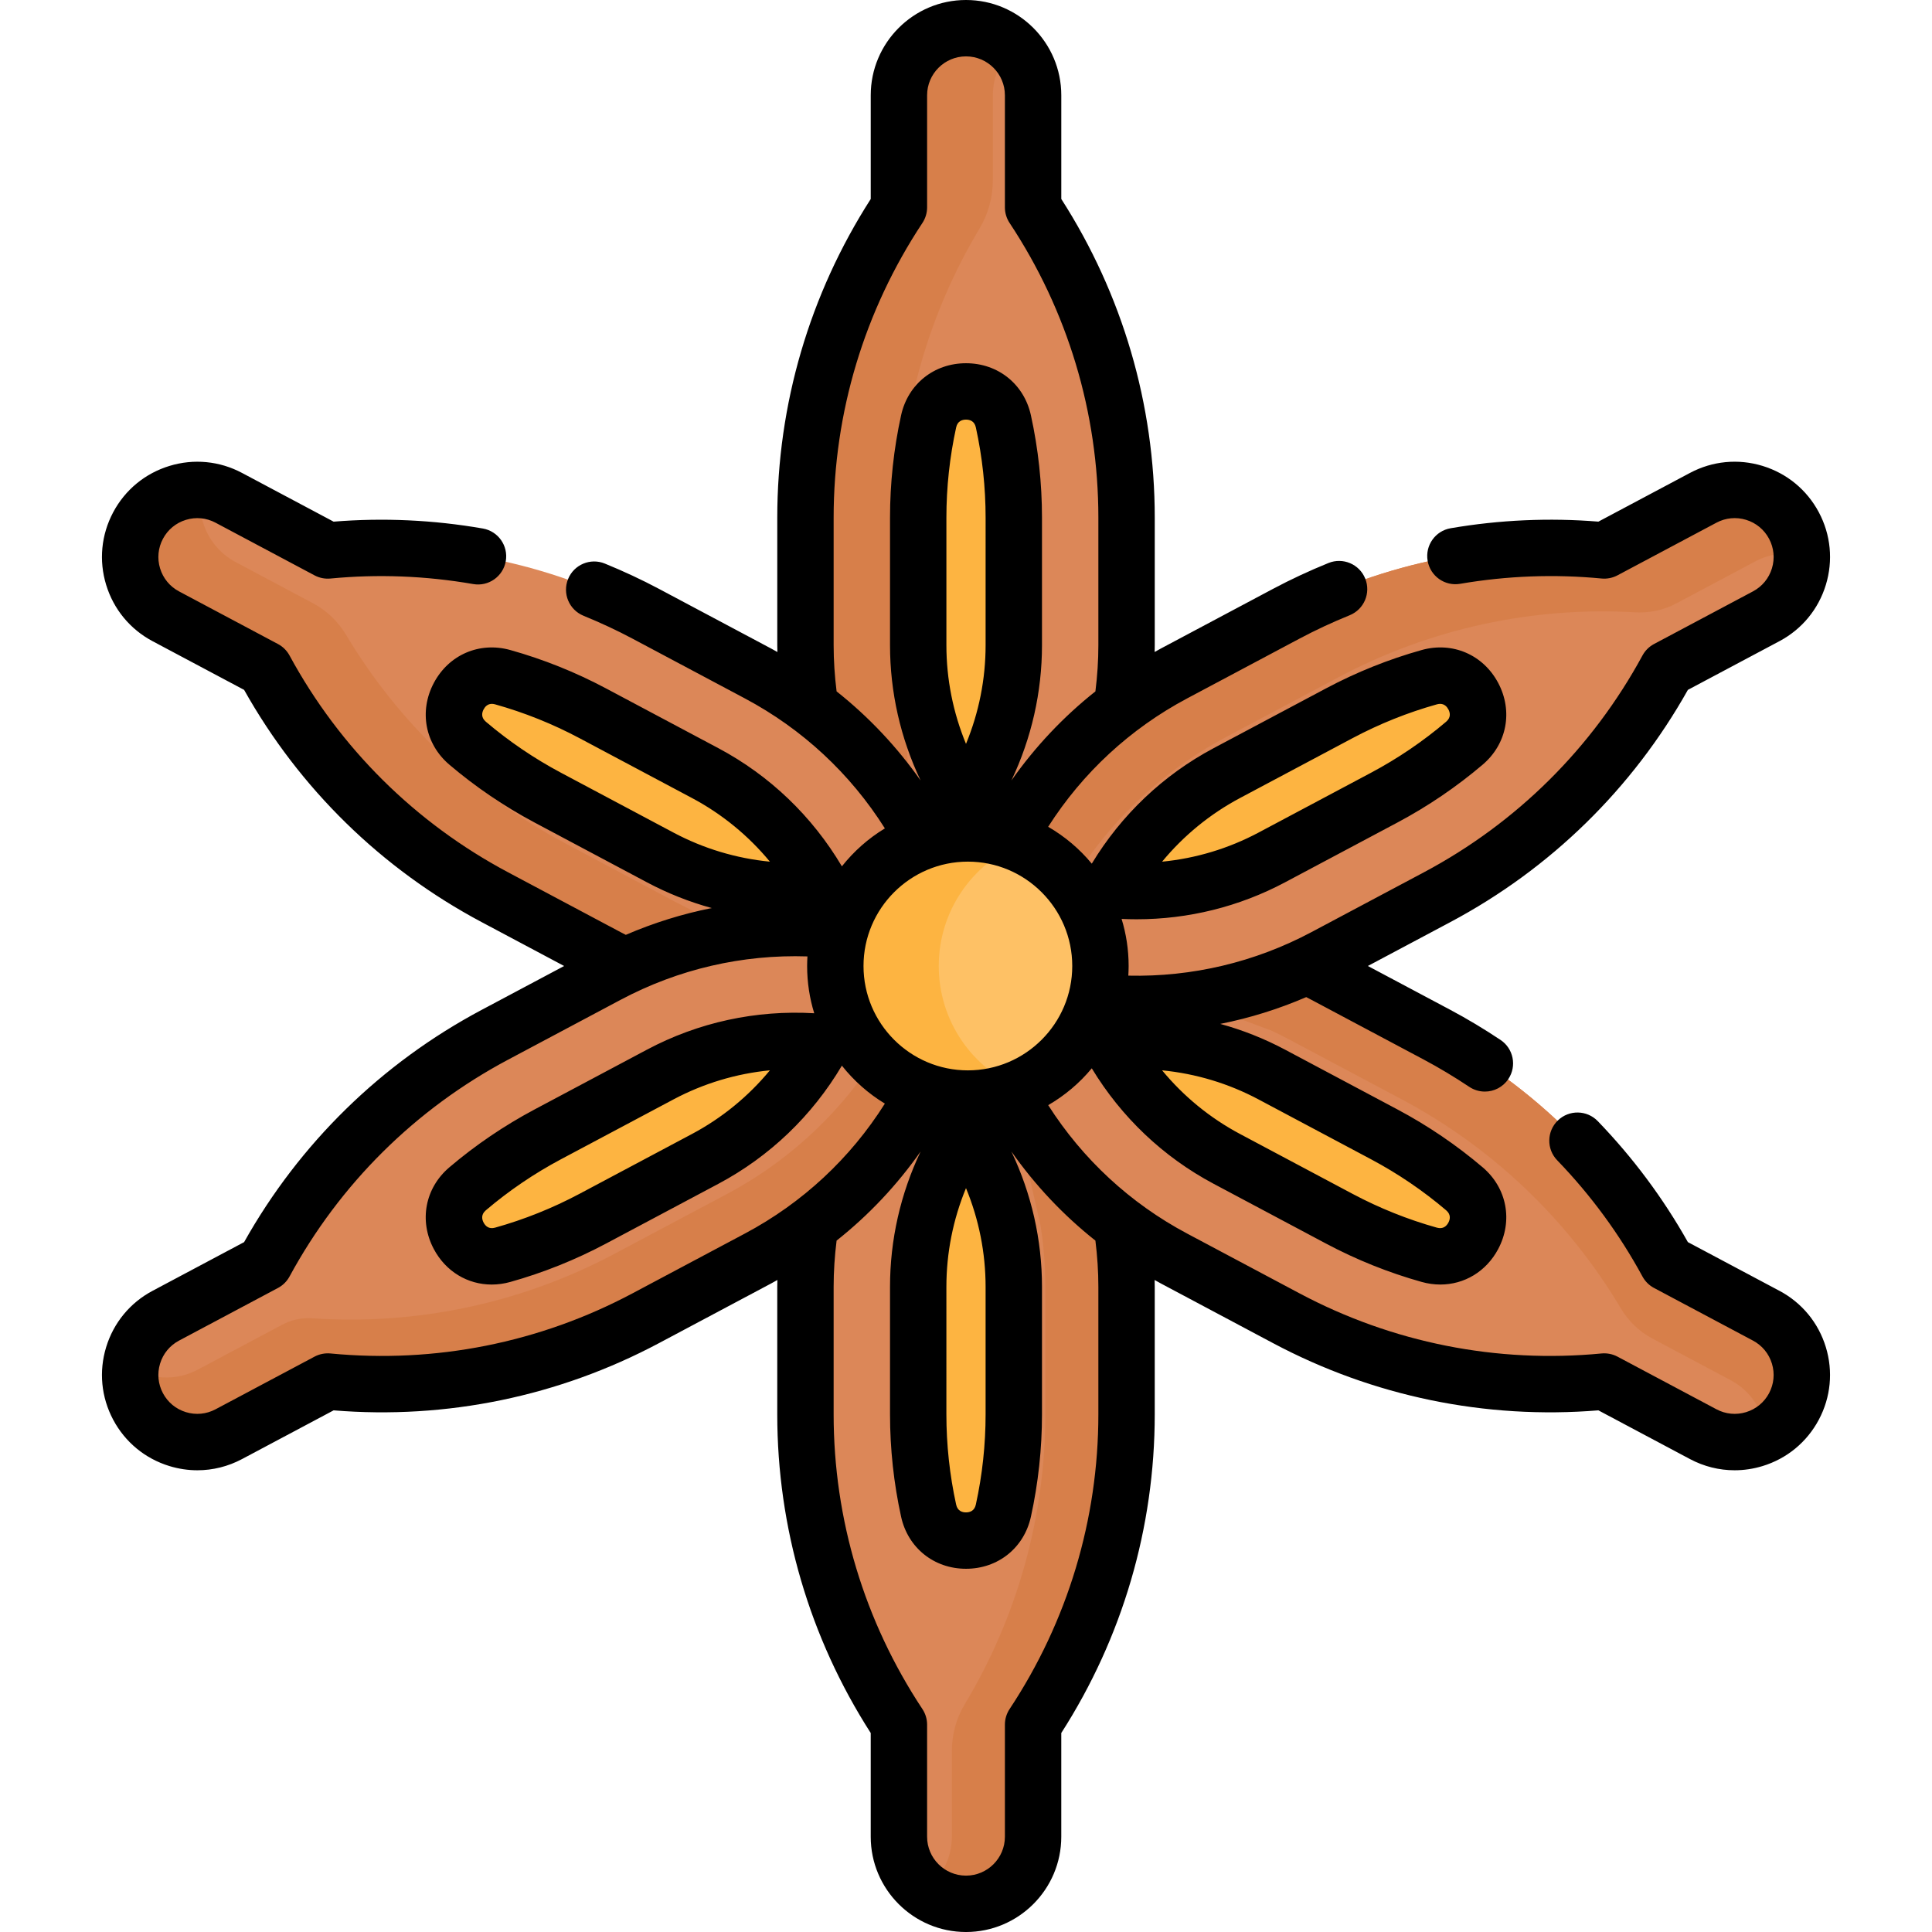 <?xml version="1.0" encoding="UTF-8"?> <svg xmlns="http://www.w3.org/2000/svg" id="Capa_1" height="512" viewBox="0 0 514.031 514.031" width="512"><g><g><g id="XMLID_755_"><g><path d="m299.736 342.386v33.89c0 29.58-8.77 58.26-24.87 82.58v29.83c0 9.85-7.99 17.85-17.85 17.85s-17.85-8-17.85-17.85v-29.83c-16.1-24.32-24.87-53-24.87-82.58v-33.89c0-5.53.44-11 1.28-16.38l28.72-79.09 35.37-3.31 18.79 82.4c.84 5.38 1.28 10.85 1.28 16.38z" fill="#dc8758"></path></g></g><path d="m298.456 326.006-18.79-82.4-21.162 1.98 18.338 80.42c.84 5.38 1.28 10.85 1.28 16.38v33.89c0 27.42-7.536 54.066-21.46 77.183-2.267 3.764-3.41 8.098-3.41 12.492v22.734c0 5.786-2.794 10.924-7.068 14.187 3.349 2.557 7.638 3.969 12.256 3.607 9.359-.734 16.425-8.854 16.425-18.242v-29.382c16.1-24.32 24.87-53 24.87-82.58v-33.89c.001-5.53-.439-10.999-1.279-16.379z" fill="#d77f4a"></path><path d="m257.016 300.167c-8.168 12.405-12.716 27.098-12.716 42.222v33.891c0 8.689.937 17.281 2.772 25.651 2.328 10.613 17.561 10.613 19.888 0 1.836-8.37 2.772-16.962 2.772-25.651v-33.891c0-15.124-4.548-29.817-12.716-42.222z" fill="#fdb441"></path><path d="m268.199 290.632c9.853 18.571 25.098 34.07 44.125 44.192l29.921 15.917c26.107 13.889 55.546 19.622 84.581 16.829l26.332 14.008c8.703 4.63 19.512 1.328 24.142-7.375s1.328-19.511-7.375-24.141l-26.332-14.008c-13.91-25.639-35.116-46.848-61.223-60.737l-29.921-15.917c-1.579-.84-3.177-1.629-4.787-2.384l-73.177-27.267-21.434 33.243z" fill="#dc8758"></path><path d="m469.548 349.862-25.955-13.808c-13.91-25.639-35.116-46.848-61.223-60.737l-29.921-15.917c-1.579-.84-3.177-1.629-4.787-2.384l-73.177-27.267-21.434 33.243.743 1.356 11.243-17.437 73.177 27.267c1.61.755 3.208 1.544 4.787 2.384l29.921 15.917c24.33 12.943 44.403 32.244 58.281 55.562 2.025 3.403 4.903 6.218 8.399 8.078l20.875 11.105c5.591 2.975 8.937 8.501 9.399 14.38 3.338-1.758 6.159-4.591 7.883-8.325 3.997-8.654.205-18.94-8.211-23.417z" fill="#d77f4a"></path><path d="m298.459 188.026c.836-5.38 1.273-10.854 1.273-16.383v-33.891c0-29.572-8.765-58.254-24.867-82.576v-29.827c0-9.858-7.991-17.85-17.849-17.85s-17.849 7.992-17.849 17.85v29.826c-16.102 24.322-24.867 53.004-24.867 82.576v33.891c0 5.529.437 11.003 1.273 16.383l4.828 74.966h66.08z" fill="#dc8758"></path><path d="m239.299 171.643v-33.891c0-27.317 7.48-53.876 21.313-76.939 2.355-3.926 3.554-8.436 3.554-13.013v-22.45c0-4.988 2.06-9.494 5.358-12.733-3.271-3.212-7.778-5.178-12.74-5.115-9.843.125-17.619 8.461-17.619 18.305v29.369c-16.102 24.322-24.867 53.004-24.867 82.576v33.891c0 5.529.437 11.003 1.273 16.383l4.828 74.965h25l-4.828-74.965c-.834-5.38-1.272-10.854-1.272-16.383z" fill="#d77f4a"></path><path d="m257.016 213.864c-8.168-12.405-12.716-27.098-12.716-42.222v-33.891c0-8.689.937-17.281 2.772-25.651 2.328-10.613 17.561-10.613 19.888 0 1.836 8.37 2.772 16.962 2.772 25.651v33.891c0 15.125-4.548 29.817-12.716 42.222z" fill="#fdb441"></path><g><path d="m245.984 223.686c-9.848-18.699-25.153-34.304-44.278-44.479l-29.921-15.917c-26.107-13.889-55.546-19.622-84.581-16.829l-26.332-14.008c-8.703-4.63-19.512-1.328-24.142 7.375s-1.328 19.511 7.375 24.141l26.332 14.008c13.91 25.639 35.116 46.848 61.223 60.737l29.921 15.917c1.579.84 3.177 1.629 4.787 2.384l77.93 17.021 12.716-30.431z" fill="#dc8758"></path></g><path d="m184.963 242.602c-1.61-.755-3.208-1.544-4.787-2.384l-29.921-15.918c-24.25-12.9-44.27-32.117-58.143-55.332-2.121-3.55-5.123-6.492-8.774-8.434l-20.638-10.979c-7.093-3.773-10.596-11.651-9.143-19.148-7.074-.419-14.076 3.395-17.286 10.347-3.997 8.659-.182 18.95 8.238 23.429l25.929 13.794c13.91 25.639 35.116 46.848 61.223 60.737l29.921 15.917c1.579.84 3.177 1.629 4.787 2.384l77.93 17.021 7.074-16.93z" fill="#d77f4a"></path><g><g id="XMLID_733_"><path d="m245.984 290.345c-9.848 18.699-25.153 34.305-44.278 44.479l-29.921 15.917c-26.107 13.889-55.546 19.622-84.581 16.829l-26.332 14.008c-8.703 4.63-19.512 1.328-24.142-7.375s-1.328-19.511 7.375-24.141l26.332-14.008c13.91-25.639 35.116-46.848 61.223-60.737l29.921-15.917c19.224-10.227 40.841-14.188 61.954-11.828l28.45 3.256 7.655 16.291z" fill="#dc8758"></path><path d="m251.987 250.828-1.054-.121-13.216 22.476c-9.848 18.699-25.153 34.305-44.278 44.479l-29.921 15.917c-24.867 13.229-52.757 19.059-80.442 17.169-2.777-.19-5.551.41-8.008 1.718l-22.463 11.95c-5.835 3.104-12.617 2.624-17.849-.64-.436 3.757.313 7.696 2.429 11.23 4.92 8.218 15.624 10.862 24.08 6.363l25.94-13.8c29.035 2.793 58.474-2.94 84.581-16.829l29.921-15.917c19.125-10.174 34.43-25.78 44.278-44.479l13.658-23.227z" fill="#d77f4a"></path><path d="m218.92 277.282c-14.788-1.385-29.895 1.5-43.248 8.603l-29.92 15.917c-7.671 4.081-14.816 8.943-21.344 14.495-8.276 7.039-1.122 20.488 9.341 17.558 8.252-2.311 16.277-5.519 23.948-9.6l29.92-15.917c13.352-7.103 24.187-18.019 31.303-31.056z" fill="#fdb441"></path><path d="m291.466 266.562c20.804 2.132 42.054-1.86 60.983-11.93l29.921-15.917c26.107-13.889 47.313-35.098 61.223-60.737l26.332-14.008c8.703-4.63 12.005-15.438 7.375-24.141s-15.439-12.005-24.142-7.375l-26.332 14.008c-29.035-2.793-58.474 2.94-84.581 16.829l-29.921 15.917c-19.027 10.122-34.272 25.621-44.125 44.192l-15.148 29.694 8.955 14.026z" fill="#dc8758"></path><path d="m282.09 240.292c9.853-18.571 25.098-34.07 44.125-44.192l29.921-15.917c24.395-12.978 51.699-18.835 78.865-17.268 3.81.22 7.611-.568 10.98-2.361l21.068-11.208c3.933-2.092 8.312-2.539 12.34-1.626-.083-3.054-.956-6.154-2.708-8.968-5.003-8.033-15.59-10.52-23.944-6.075l-25.91 13.784c-29.035-2.793-58.474 2.94-84.581 16.829l-29.921 15.917c-19.027 10.122-34.272 25.621-44.125 44.192l-15.148 29.694 8.955 14.026 6.461-.122z" fill="#d77f4a"></path><g><circle cx="257.516" cy="257.016" fill="#fec165" r="35.27"></circle></g><path d="m249.767 257.016c0-14.598 8.867-27.123 21.509-32.484-4.228-1.793-8.878-2.786-13.761-2.786-19.48 0-35.27 15.79-35.27 35.27s15.79 35.27 35.27 35.27c4.882 0 9.532-.993 13.761-2.786-12.642-5.362-21.509-17.887-21.509-32.484z" fill="#fdb441"></path></g><g fill="#fdb441"><path d="m218.92 236.749c-14.788 1.385-29.895-1.5-43.248-8.603l-29.92-15.917c-7.671-4.081-14.816-8.943-21.344-14.495-8.276-7.039-1.122-20.488 9.341-17.558 8.252 2.311 16.277 5.519 23.948 9.6l29.92 15.917c13.352 7.103 24.187 18.019 31.303 31.056z"></path><path d="m295.112 236.749c14.788 1.385 29.895-1.5 43.248-8.603l29.92-15.917c7.671-4.081 14.816-8.943 21.344-14.495 8.276-7.039 1.122-20.488-9.341-17.558-8.252 2.311-16.277 5.519-23.948 9.6l-29.92 15.917c-13.353 7.103-24.188 18.019-31.303 31.056z"></path><path d="m295.112 277.282c14.788-1.385 29.895 1.5 43.248 8.603l29.92 15.917c7.671 4.081 14.816 8.943 21.344 14.495 8.276 7.039 1.122 20.488-9.341 17.558-8.252-2.311-16.277-5.519-23.948-9.6l-29.92-15.917c-13.353-7.103-24.188-18.019-31.303-31.056z"></path></g></g></g><path d="m473.447 343.441-24.366-12.962c-6.552-11.665-14.612-22.486-23.979-32.192-2.877-2.979-7.625-3.063-10.605-.188-2.98 2.877-3.064 7.625-.188 10.605 8.96 9.282 16.594 19.688 22.691 30.926.702 1.295 1.77 2.354 3.07 3.045l26.332 14.008c2.44 1.299 4.229 3.47 5.037 6.113s.538 5.443-.761 7.884c-1.298 2.44-3.469 4.229-6.113 5.037-2.643.809-5.443.537-7.884-.761l-26.332-14.008c-1.301-.691-2.774-.981-4.241-.845-27.864 2.68-55.646-2.847-80.34-15.983l-29.92-15.918c-15.152-8.061-27.793-19.788-36.961-34.165 4.422-2.562 8.351-5.884 11.591-9.8 7.889 13.02 19.024 23.597 32.416 30.721l29.92 15.917c8.096 4.308 16.658 7.739 25.448 10.201 1.664.466 3.327.69 4.955.69 6.369 0 12.203-3.446 15.386-9.432 3.998-7.515 2.343-16.257-4.118-21.752-6.949-5.911-14.581-11.094-22.682-15.403l-29.92-15.917c-5.502-2.927-11.275-5.211-17.222-6.839 7.827-1.558 15.487-3.94 22.872-7.128.476.242.943.483 1.395.724l29.92 15.917c3.998 2.127 8.057 4.56 12.063 7.231 1.279.853 2.724 1.261 4.154 1.261 2.423 0 4.802-1.173 6.247-3.341 2.298-3.446 1.367-8.103-2.08-10.4-4.417-2.945-8.905-5.635-13.339-7.993l-21.957-11.681 21.957-11.681c26.631-14.167 48.438-35.499 63.19-61.783l24.365-12.962c5.978-3.18 10.359-8.497 12.338-14.973 1.978-6.477 1.316-13.334-1.864-19.312s-8.498-10.359-14.974-12.338-13.335-1.316-19.312 1.864l-24.365 12.961c-13.07-1.064-26.283-.475-39.307 1.756-4.083.699-6.826 4.576-6.127 8.658.699 4.083 4.575 6.829 8.658 6.127 12.472-2.136 25.126-2.608 37.613-1.407 1.465.139 2.941-.152 4.241-.845l26.333-14.008c2.439-1.299 5.239-1.571 7.884-.761 2.644.808 4.815 2.597 6.114 5.037 1.298 2.44 1.568 5.24.761 7.884s-2.597 4.814-5.037 6.113l-26.332 14.008c-1.3.691-2.368 1.75-3.07 3.045-13.35 24.605-33.459 44.555-58.153 57.692l-29.92 15.917c-15.07 8.017-31.77 11.962-48.727 11.579.051-.852.084-1.708.084-2.573 0-4.354-.658-8.557-1.873-12.519 1.335.063 2.668.094 4 .094 13.785 0 27.292-3.345 39.471-9.824l29.92-15.917c8.101-4.31 15.732-9.492 22.681-15.403 6.462-5.495 8.117-14.237 4.119-21.752-3.998-7.516-12.172-11.023-20.341-8.741-8.79 2.462-17.352 5.894-25.448 10.201l-29.92 15.917c-13.392 7.125-24.526 17.702-32.416 30.721-3.243-3.919-7.176-7.244-11.603-9.807 9.171-14.376 21.821-26.097 36.973-34.158l29.92-15.917c4.224-2.247 8.708-4.336 13.327-6.21 3.838-1.558 5.688-5.932 4.13-9.77-1.556-3.839-5.931-5.685-9.769-4.131-5.097 2.067-10.053 4.378-14.733 6.867l-29.92 15.918c-.539.287-1.064.593-1.597.888.01-.611.027-1.223.027-1.832v-33.891c0-30.165-8.591-59.436-24.867-84.804v-27.591c0-13.978-11.372-25.35-25.35-25.35s-25.35 11.372-25.35 25.35v27.599c-16.276 25.368-24.867 54.639-24.867 84.804v33.891c0 .61.023 1.224.034 1.835-.536-.296-1.063-.604-1.604-.892l-29.921-15.919c-4.548-2.418-9.388-4.68-14.386-6.722-3.835-1.565-8.213.271-9.779 4.107-1.566 3.834.272 8.213 4.107 9.779 4.532 1.851 8.911 3.896 13.014 6.078l29.92 15.918c15.308 8.144 28.056 20.009 37.245 34.577-4.392 2.659-8.261 6.092-11.436 10.099-7.912-13.349-19.216-24.178-32.853-31.433l-29.92-15.917c-8.096-4.308-16.658-7.739-25.448-10.201-8.173-2.287-16.344 1.226-20.341 8.741-3.998 7.515-2.343 16.257 4.118 21.752 6.949 5.911 14.581 11.094 22.682 15.403l29.92 15.917c5.5 2.926 11.272 5.206 17.216 6.834-7.822 1.558-15.479 3.94-22.867 7.131-.475-.242-.942-.482-1.394-.723l-29.92-15.917c-24.697-13.136-44.807-33.085-58.156-57.691-.702-1.295-1.77-2.354-3.07-3.045l-26.332-14.008c-2.44-1.299-4.229-3.47-5.037-6.113s-.538-5.443.761-7.884c1.298-2.44 3.469-4.229 6.113-5.037 2.643-.809 5.443-.538 7.884.761l26.332 14.008c1.301.692 2.772.983 4.241.845 12.607-1.214 25.383-.719 37.971 1.471 4.084.718 7.964-2.023 8.674-6.104.709-4.081-2.023-7.965-6.104-8.674-13.155-2.288-26.5-2.902-39.704-1.826l-24.365-12.962c-5.978-3.181-12.838-3.844-19.313-1.864-6.476 1.979-11.793 6.36-14.973 12.338s-3.842 12.836-1.864 19.312c1.979 6.476 6.36 11.793 12.338 14.973l24.365 12.962c14.752 26.284 36.559 47.616 63.19 61.783l21.957 11.681-21.957 11.681c-26.631 14.167-48.438 35.499-63.19 61.783l-24.365 12.962c-5.978 3.18-10.359 8.497-12.338 14.973-1.978 6.476-1.316 13.334 1.864 19.312s8.498 10.359 14.974 12.338c2.448.748 4.949 1.118 7.438 1.118 4.096 0 8.156-1.004 11.874-2.982l24.365-12.961c30.044 2.456 59.917-3.707 86.548-17.875l29.92-15.918c.542-.288 1.069-.597 1.605-.893-.01.612-.035 1.226-.035 1.836v33.891c0 30.165 8.591 59.436 24.867 84.804v27.599c0 13.978 11.372 25.35 25.35 25.35s25.35-11.372 25.35-25.35v-27.599c16.276-25.368 24.867-54.639 24.867-84.804v-33.891c0-.609-.017-1.221-.027-1.832.533.295 1.058.602 1.597.888l29.92 15.918c26.631 14.167 56.504 20.329 86.548 17.875l24.364 12.961c3.719 1.979 7.778 2.982 11.875 2.982 2.488 0 4.991-.37 7.438-1.118 6.476-1.979 11.793-6.36 14.973-12.338s3.842-12.836 1.864-19.312c-1.977-6.477-6.359-11.794-12.337-14.974zm-143.51-131.128 29.92-15.917c7.145-3.801 14.697-6.828 22.448-8.998.311-.088.596-.127.856-.127 1.147 0 1.82.757 2.198 1.468.464.871.737 2.148-.595 3.281-6.127 5.213-12.858 9.784-20.007 13.587l-29.92 15.917c-7.995 4.253-16.689 6.86-25.648 7.735 5.732-6.938 12.754-12.693 20.748-16.946zm-78.138 130.076c0-9.055 1.782-17.957 5.216-26.276 3.434 8.319 5.216 17.222 5.216 26.276v33.891c0 8.095-.874 16.185-2.598 24.045-.375 1.707-1.63 2.065-2.618 2.065s-2.244-.358-2.618-2.065c-1.724-7.86-2.598-15.95-2.598-24.045zm112.958-33.965c7.148 3.803 13.88 8.374 20.008 13.587 1.332 1.133 1.058 2.41.594 3.281s-1.373 1.814-3.054 1.341c-7.751-2.17-15.303-5.197-22.448-8.998l-29.92-15.917c-7.994-4.253-15.016-10.008-20.748-16.946 8.958.875 17.654 3.482 25.648 7.735zm-102.525-136.781c0 9.055-1.782 17.957-5.216 26.276-3.434-8.319-5.216-17.222-5.216-26.276v-33.891c0-8.095.874-16.185 2.598-24.045.375-1.707 1.63-2.065 2.618-2.065s2.244.358 2.618 2.065c1.724 7.86 2.598 15.95 2.598 24.045zm-39.645 12.309c-.514-4.102-.787-8.229-.787-12.309v-33.891c0-27.973 8.168-55.095 23.621-78.436.813-1.229 1.246-2.668 1.246-4.141v-29.825c0-5.707 4.643-10.35 10.35-10.35s10.35 4.643 10.35 10.35v29.826c0 1.473.434 2.912 1.246 4.141 15.453 23.341 23.621 50.463 23.621 78.436v33.891c0 4.081-.273 8.207-.787 12.309-8.546 6.775-16.057 14.747-22.351 23.703 5.344-11.249 8.138-23.504 8.138-36.012v-33.891c0-9.173-.991-18.345-2.947-27.258-1.817-8.286-8.757-13.853-17.27-13.853s-15.453 5.566-17.27 13.853c-1.956 8.913-2.947 18.085-2.947 27.258v33.891c0 12.505 2.793 24.759 8.135 36.007-6.293-8.956-13.802-16.924-22.348-23.699zm34.929 45.295c15.312 0 27.769 12.457 27.769 27.769s-12.457 27.769-27.769 27.769-27.769-12.457-27.769-27.769 12.457-27.769 27.769-27.769zm-108.242-23.64c-7.148-3.803-13.88-8.374-20.008-13.587-1.332-1.133-1.058-2.41-.594-3.281.378-.711 1.05-1.468 2.198-1.468.26 0 .545.039.856.127 7.751 2.17 15.303 5.197 22.448 8.998l29.92 15.917c7.994 4.253 15.016 10.008 20.748 16.946-8.958-.875-17.654-3.482-25.648-7.735zm48.91 122.596-29.92 15.918c-24.695 13.137-52.478 18.665-80.34 15.983-1.462-.136-2.94.153-4.241.845l-26.333 14.008c-2.441 1.298-5.241 1.569-7.884.761-2.644-.808-4.815-2.597-6.114-5.037-1.298-2.44-1.568-5.24-.761-7.884s2.597-4.814 5.037-6.113l26.332-14.008c1.3-.691 2.368-1.75 3.07-3.045 13.35-24.605 33.459-44.555 58.153-57.692l29.92-15.917c15.386-8.185 32.432-12.123 49.725-11.558-.05.845-.083 1.694-.083 2.552 0 4.375.663 8.596 1.889 12.573-15.512-.911-30.832 2.412-44.486 9.676l-29.92 15.917c-8.101 4.31-15.732 9.492-22.681 15.403-6.462 5.495-8.117 14.237-4.119 21.752 3.184 5.985 9.016 9.432 15.386 9.432 1.628 0 3.292-.226 4.956-.69 8.79-2.462 17.352-5.894 25.448-10.201l29.92-15.917c13.637-7.255 24.941-18.084 32.853-31.433 3.176 4.007 7.045 7.44 11.436 10.099-9.187 14.567-21.935 26.433-37.243 34.576zm6.658-43.432c-5.732 6.938-12.754 12.693-20.748 16.946l-29.92 15.917c-7.145 3.801-14.697 6.828-22.448 8.998-1.683.475-2.59-.468-3.054-1.341-.464-.871-.737-2.148.595-3.281 6.127-5.213 12.858-9.784 20.007-13.587l29.92-15.917c7.995-4.252 16.69-6.86 25.648-7.735zm87.39 57.618v33.891c0 27.973-8.168 55.095-23.621 78.436-.813 1.229-1.246 2.668-1.246 4.141v29.826c0 5.707-4.643 10.35-10.35 10.35s-10.35-4.643-10.35-10.35v-29.826c0-1.473-.434-2.912-1.246-4.141-15.453-23.341-23.621-50.463-23.621-78.436v-33.891c0-4.082.273-8.208.788-12.31 8.546-6.774 16.055-14.743 22.348-23.697-5.343 11.248-8.135 23.501-8.135 36.006v33.891c0 9.173.991 18.345 2.947 27.258 1.817 8.286 8.757 13.853 17.27 13.853s15.453-5.566 17.27-13.853c1.956-8.913 2.947-18.085 2.947-27.258v-33.891c0-12.507-2.794-24.763-8.138-36.011 6.294 8.956 13.804 16.927 22.35 23.702.514 4.102.787 8.229.787 12.31z"></path></g></svg> 